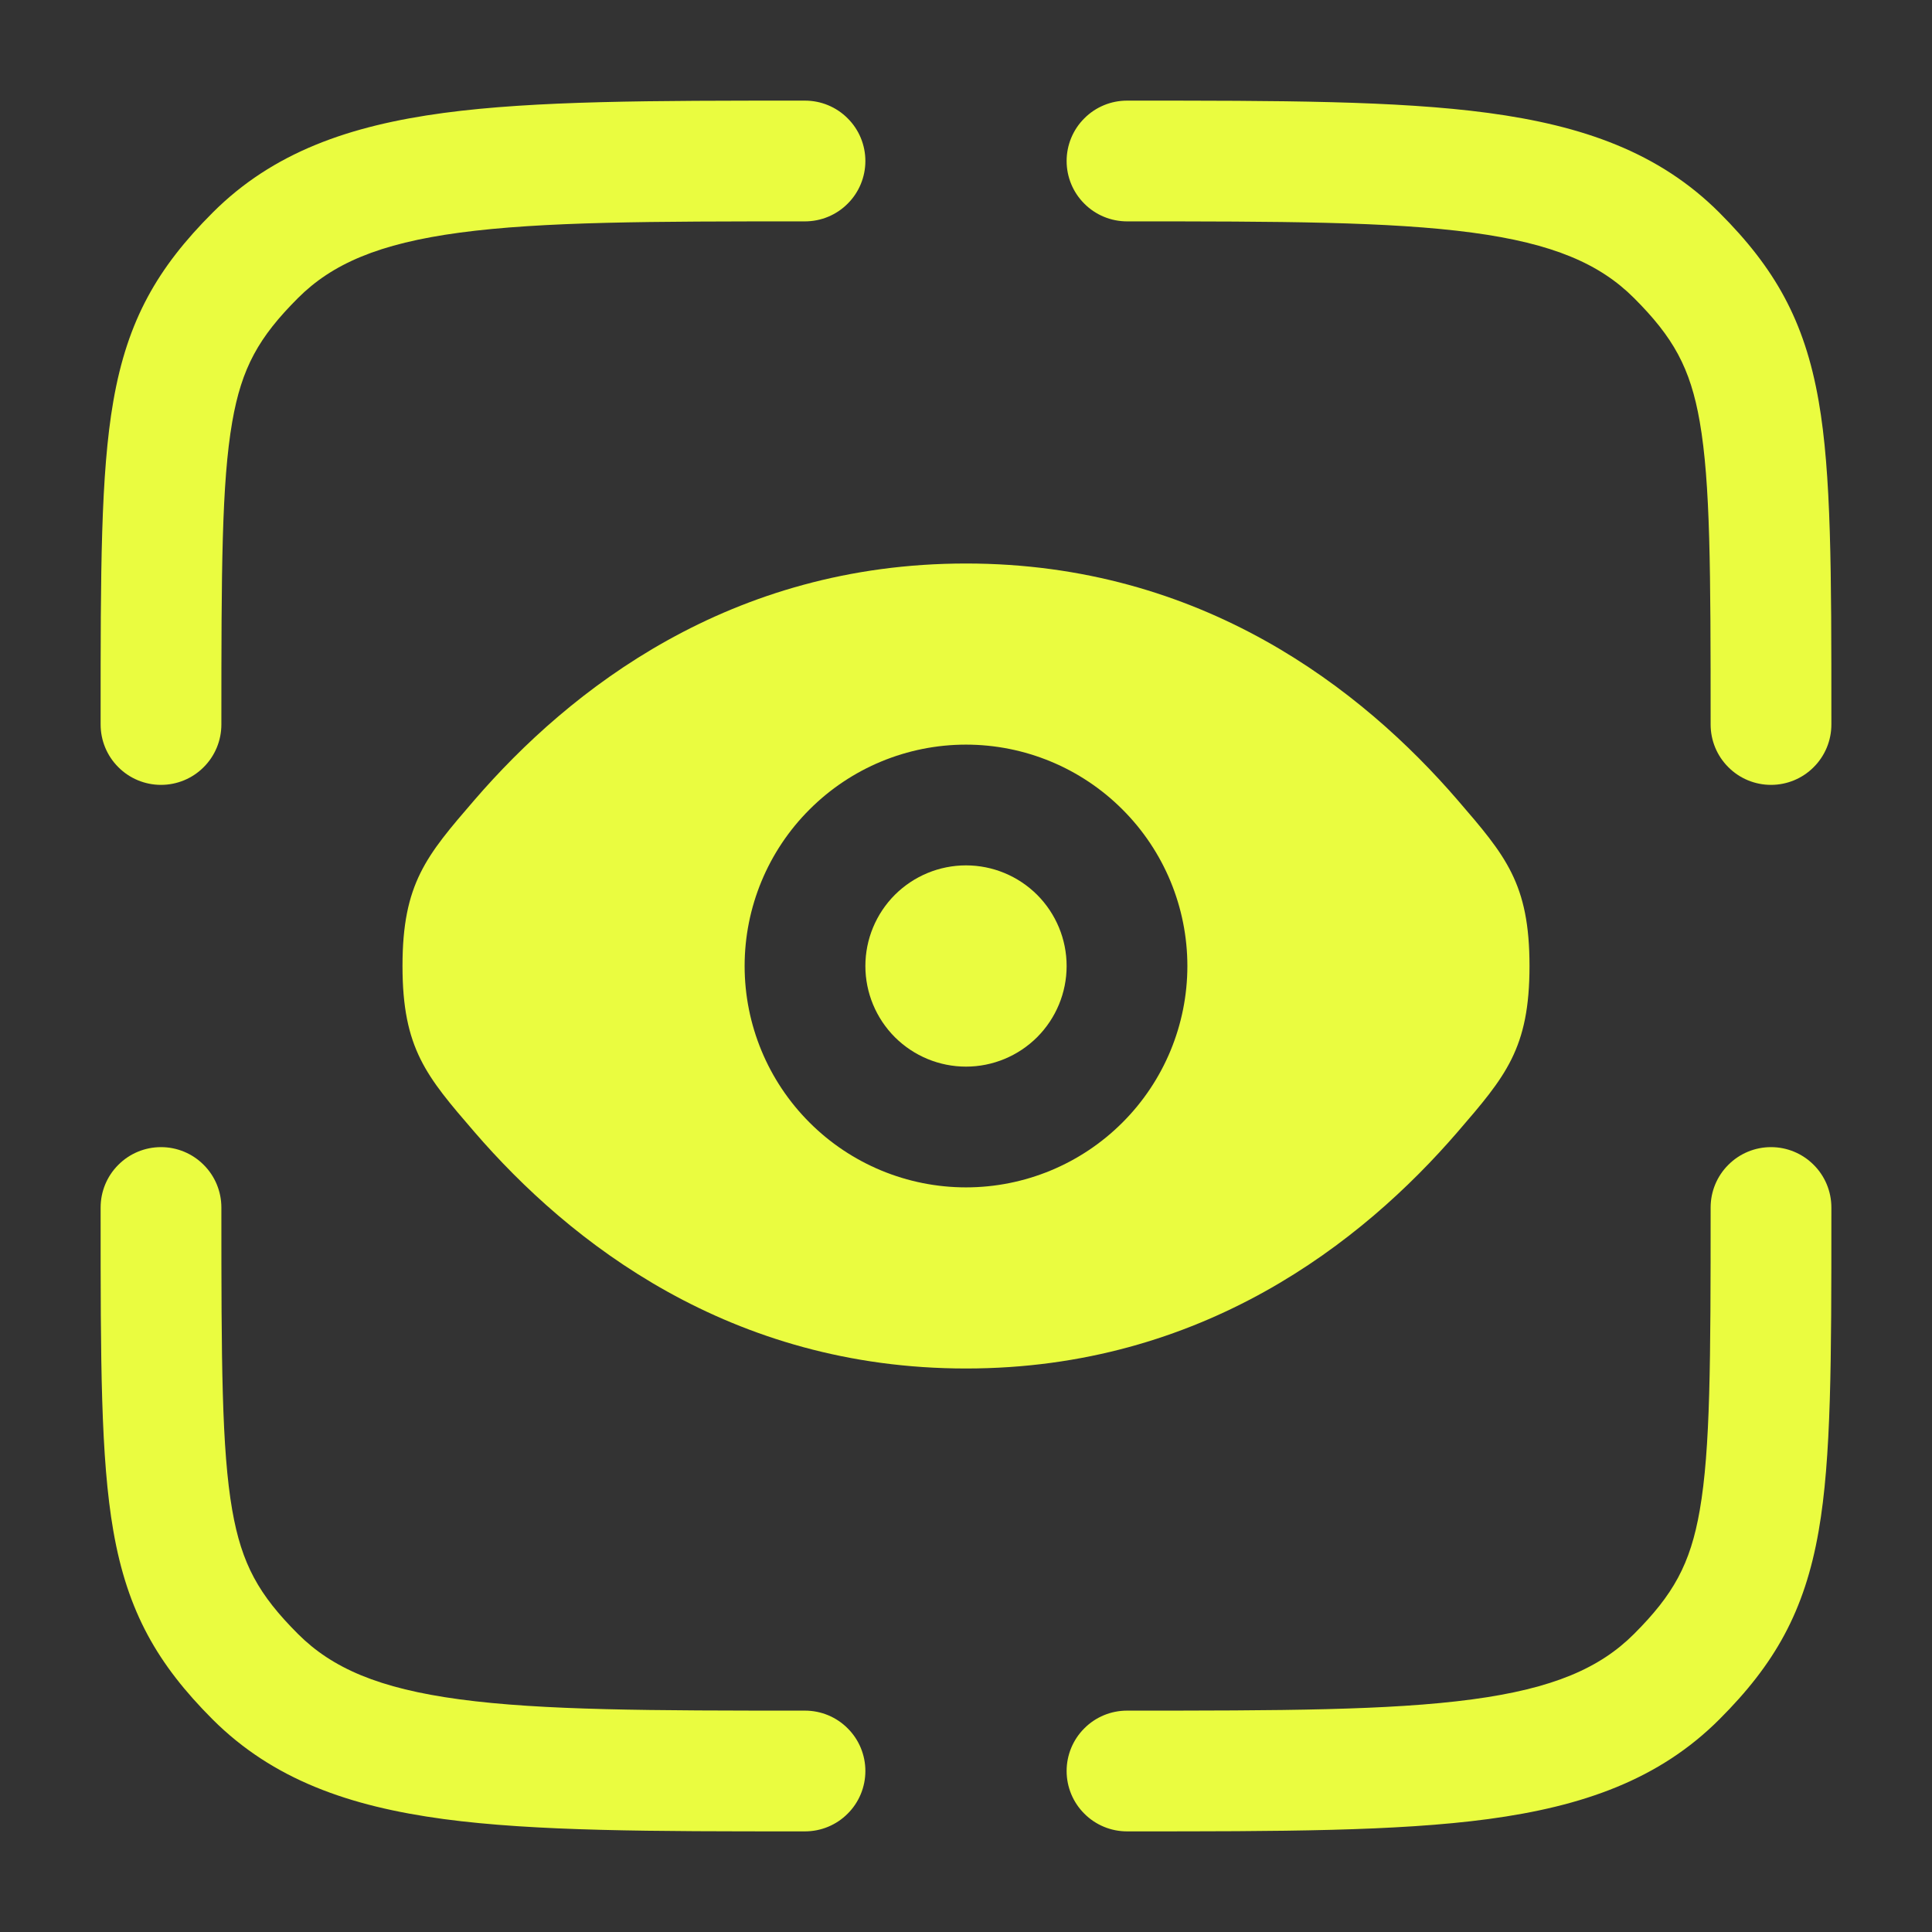 <svg width="24" height="24" viewBox="0 0 24 24" fill="none" xmlns="http://www.w3.org/2000/svg">
<rect x="0" y="0" width="24" height="24" fill="#333333" stroke="none"/>
<path d="M14 2.75C15.907 2.75 17.262 2.752 18.29 2.89C19.295 3.025 19.875 3.279 20.298 3.702C20.785 4.189 20.998 4.567 21.115 5.24C21.247 5.999 21.25 7.08 21.25 9C21.25 9.199 21.329 9.39 21.47 9.53C21.61 9.671 21.801 9.75 22 9.75C22.199 9.75 22.39 9.671 22.53 9.53C22.671 9.39 22.75 9.199 22.75 9V8.904C22.75 7.104 22.75 5.886 22.592 4.982C22.417 3.977 22.043 3.326 21.359 2.642C20.61 1.892 19.661 1.561 18.489 1.403C17.349 1.25 15.894 1.25 14.056 1.25H14C13.801 1.25 13.61 1.329 13.47 1.47C13.329 1.61 13.25 1.801 13.25 2C13.25 2.199 13.329 2.39 13.47 2.53C13.61 2.671 13.801 2.75 14 2.75ZM2 14.25C2.199 14.25 2.39 14.329 2.53 14.47C2.671 14.61 2.75 14.801 2.75 15C2.75 16.92 2.753 18.001 2.885 18.76C3.003 19.433 3.215 19.811 3.702 20.298C4.125 20.721 4.705 20.975 5.711 21.11C6.739 21.248 8.093 21.25 10 21.25C10.199 21.25 10.39 21.329 10.53 21.47C10.671 21.61 10.75 21.801 10.75 22C10.75 22.199 10.671 22.39 10.53 22.53C10.39 22.671 10.199 22.75 10 22.75H9.944C8.106 22.75 6.65 22.75 5.511 22.597C4.339 22.439 3.39 22.107 2.641 21.359C1.957 20.674 1.583 20.023 1.408 19.018C1.25 18.114 1.25 16.895 1.25 15.096V15C1.25 14.801 1.329 14.61 1.47 14.47C1.61 14.329 1.801 14.25 2 14.25ZM22 14.25C22.199 14.25 22.39 14.329 22.53 14.47C22.671 14.61 22.75 14.801 22.75 15V15.096C22.75 16.896 22.75 18.114 22.592 19.018C22.417 20.023 22.043 20.674 21.359 21.358C20.61 22.108 19.661 22.439 18.489 22.597C17.349 22.75 15.894 22.75 14.056 22.75H14C13.801 22.75 13.61 22.671 13.47 22.53C13.329 22.39 13.25 22.199 13.25 22C13.25 21.801 13.329 21.61 13.47 21.47C13.61 21.329 13.801 21.25 14 21.25C15.907 21.25 17.262 21.248 18.29 21.11C19.295 20.975 19.875 20.721 20.298 20.298C20.785 19.811 20.998 19.433 21.115 18.76C21.247 18.001 21.25 16.92 21.25 15C21.25 14.801 21.329 14.61 21.47 14.47C21.61 14.329 21.801 14.25 22 14.25ZM9.944 1.25H10C10.199 1.25 10.39 1.329 10.53 1.47C10.671 1.61 10.75 1.801 10.75 2C10.75 2.199 10.671 2.39 10.53 2.53C10.39 2.671 10.199 2.75 10 2.75C8.093 2.75 6.739 2.752 5.71 2.89C4.705 3.025 4.125 3.279 3.702 3.702C3.215 4.189 3.002 4.567 2.885 5.24C2.753 5.999 2.75 7.08 2.75 9C2.75 9.199 2.671 9.39 2.53 9.53C2.39 9.671 2.199 9.75 2 9.75C1.801 9.75 1.61 9.671 1.47 9.53C1.329 9.39 1.25 9.199 1.25 9V8.904C1.25 7.104 1.25 5.886 1.408 4.982C1.583 3.977 1.957 3.326 2.641 2.642C3.39 1.892 4.339 1.561 5.511 1.403C6.651 1.25 8.106 1.25 9.944 1.25ZM12 10.75C11.668 10.75 11.351 10.882 11.116 11.116C10.882 11.351 10.75 11.668 10.75 12C10.75 12.332 10.882 12.649 11.116 12.884C11.351 13.118 11.668 13.25 12 13.25C12.332 13.25 12.649 13.118 12.884 12.884C13.118 12.649 13.25 12.332 13.25 12C13.25 11.668 13.118 11.351 12.884 11.116C12.649 10.882 12.332 10.75 12 10.75Z" fill="#EAFC40"/>
<path fill-rule="evenodd" clip-rule="evenodd" d="M5.892 14.06C5.297 13.37 5 13.025 5 12C5 10.975 5.297 10.63 5.892 9.94C7.08 8.562 9.072 7 12 7C14.928 7 16.92 8.562 18.108 9.94C18.703 10.63 19 10.975 19 12C19 13.025 18.703 13.37 18.108 14.06C16.92 15.438 14.928 17 12 17C9.072 17 7.08 15.438 5.892 14.06ZM9.25 12C9.25 11.271 9.54 10.571 10.056 10.056C10.571 9.54 11.271 9.25 12 9.25C12.729 9.25 13.429 9.54 13.944 10.056C14.46 10.571 14.75 11.271 14.75 12C14.75 12.729 14.46 13.429 13.944 13.944C13.429 14.46 12.729 14.75 12 14.75C11.271 14.75 10.571 14.46 10.056 13.944C9.54 13.429 9.25 12.729 9.25 12Z" fill="#EAFC40"/>
</svg>
